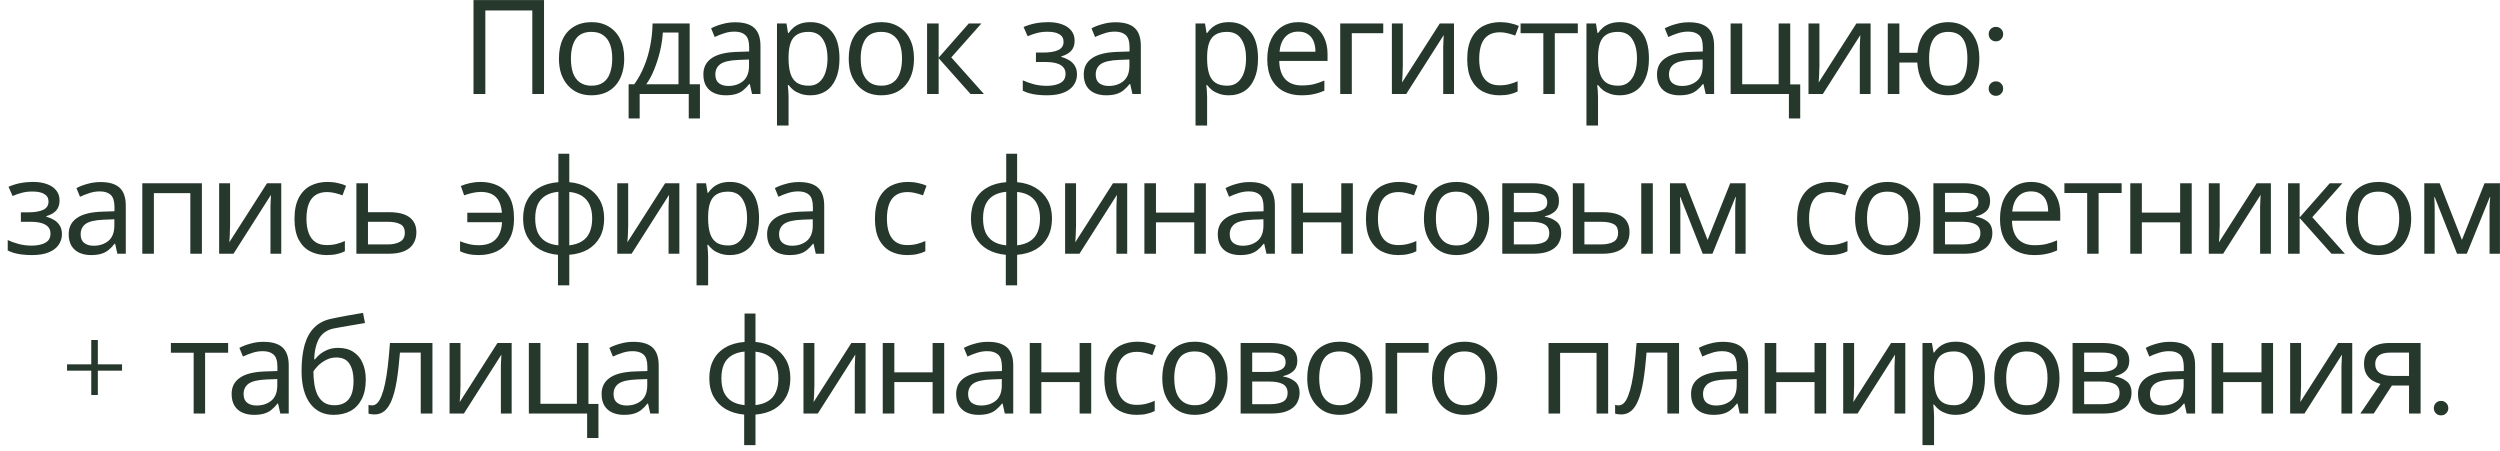 <?xml version="1.0" encoding="UTF-8"?> <svg xmlns="http://www.w3.org/2000/svg" width="266" height="48" viewBox="0 0 266 48" fill="none"> <path d="M50.38 10V0.004H57.884V10H56.638V1.11H51.64V10H50.38ZM66.416 6.234C66.416 6.859 66.332 7.415 66.164 7.9C66.006 8.376 65.772 8.782 65.464 9.118C65.166 9.454 64.797 9.711 64.358 9.888C63.929 10.056 63.448 10.14 62.916 10.14C62.422 10.14 61.964 10.056 61.544 9.888C61.124 9.711 60.76 9.454 60.452 9.118C60.144 8.782 59.902 8.376 59.724 7.9C59.556 7.415 59.472 6.859 59.472 6.234C59.472 5.403 59.612 4.703 59.892 4.134C60.172 3.555 60.574 3.117 61.096 2.818C61.619 2.51 62.24 2.356 62.958 2.356C63.64 2.356 64.237 2.51 64.75 2.818C65.273 3.117 65.679 3.555 65.968 4.134C66.267 4.703 66.416 5.403 66.416 6.234ZM60.746 6.234C60.746 6.822 60.821 7.335 60.97 7.774C61.129 8.203 61.372 8.535 61.698 8.768C62.025 9.001 62.44 9.118 62.944 9.118C63.448 9.118 63.864 9.001 64.19 8.768C64.517 8.535 64.755 8.203 64.904 7.774C65.063 7.335 65.142 6.822 65.142 6.234C65.142 5.637 65.063 5.128 64.904 4.708C64.746 4.288 64.503 3.966 64.176 3.742C63.859 3.509 63.444 3.392 62.93 3.392C62.165 3.392 61.61 3.644 61.264 4.148C60.919 4.652 60.746 5.347 60.746 6.234ZM73.381 2.496V8.964H74.473V12.604H73.283V10H68.061V12.604H66.885V8.964H67.487C67.916 8.367 68.271 7.718 68.551 7.018C68.84 6.309 69.055 5.571 69.195 4.806C69.344 4.031 69.424 3.261 69.433 2.496H73.381ZM70.525 3.462C70.487 4.097 70.389 4.755 70.231 5.436C70.072 6.108 69.867 6.752 69.615 7.368C69.372 7.984 69.088 8.516 68.761 8.964H72.191V3.462H70.525ZM78.226 2.37C79.14 2.37 79.817 2.571 80.256 2.972C80.694 3.373 80.914 4.013 80.914 4.89V10H80.018L79.78 8.936H79.724C79.509 9.207 79.285 9.435 79.052 9.622C78.828 9.799 78.566 9.93 78.268 10.014C77.978 10.098 77.624 10.14 77.204 10.14C76.756 10.14 76.35 10.061 75.986 9.902C75.631 9.743 75.351 9.501 75.146 9.174C74.94 8.838 74.838 8.418 74.838 7.914C74.838 7.167 75.132 6.593 75.72 6.192C76.308 5.781 77.213 5.557 78.436 5.52L79.71 5.478V5.03C79.71 4.405 79.574 3.971 79.304 3.728C79.033 3.485 78.65 3.364 78.156 3.364C77.764 3.364 77.39 3.425 77.036 3.546C76.681 3.658 76.35 3.789 76.042 3.938L75.664 3.014C75.99 2.837 76.378 2.687 76.826 2.566C77.274 2.435 77.74 2.37 78.226 2.37ZM78.59 6.374C77.656 6.411 77.008 6.561 76.644 6.822C76.289 7.083 76.112 7.452 76.112 7.928C76.112 8.348 76.238 8.656 76.49 8.852C76.751 9.048 77.082 9.146 77.484 9.146C78.118 9.146 78.646 8.973 79.066 8.628C79.486 8.273 79.696 7.732 79.696 7.004V6.332L78.59 6.374ZM86.241 2.356C87.165 2.356 87.907 2.678 88.467 3.322C89.037 3.966 89.321 4.937 89.321 6.234C89.321 7.083 89.191 7.802 88.929 8.39C88.677 8.969 88.318 9.407 87.851 9.706C87.394 9.995 86.853 10.14 86.227 10.14C85.845 10.14 85.504 10.089 85.205 9.986C84.907 9.883 84.65 9.753 84.435 9.594C84.23 9.426 84.053 9.244 83.903 9.048H83.819C83.838 9.207 83.857 9.407 83.875 9.65C83.894 9.893 83.903 10.103 83.903 10.28V13.36H82.671V2.496H83.679L83.847 3.518H83.903C84.053 3.303 84.23 3.107 84.435 2.93C84.65 2.753 84.902 2.613 85.191 2.51C85.49 2.407 85.84 2.356 86.241 2.356ZM86.017 3.392C85.513 3.392 85.107 3.49 84.799 3.686C84.491 3.873 84.267 4.157 84.127 4.54C83.987 4.923 83.913 5.408 83.903 5.996V6.234C83.903 6.85 83.969 7.373 84.099 7.802C84.23 8.231 84.449 8.558 84.757 8.782C85.075 9.006 85.504 9.118 86.045 9.118C86.503 9.118 86.876 8.992 87.165 8.74C87.464 8.488 87.683 8.147 87.823 7.718C87.973 7.279 88.047 6.78 88.047 6.22C88.047 5.361 87.879 4.675 87.543 4.162C87.217 3.649 86.708 3.392 86.017 3.392ZM97.249 6.234C97.249 6.859 97.165 7.415 96.996 7.9C96.838 8.376 96.605 8.782 96.296 9.118C95.998 9.454 95.629 9.711 95.191 9.888C94.761 10.056 94.281 10.14 93.749 10.14C93.254 10.14 92.796 10.056 92.376 9.888C91.957 9.711 91.593 9.454 91.284 9.118C90.977 8.782 90.734 8.376 90.556 7.9C90.388 7.415 90.305 6.859 90.305 6.234C90.305 5.403 90.445 4.703 90.725 4.134C91.004 3.555 91.406 3.117 91.928 2.818C92.451 2.51 93.072 2.356 93.79 2.356C94.472 2.356 95.069 2.51 95.582 2.818C96.105 3.117 96.511 3.555 96.8 4.134C97.099 4.703 97.249 5.403 97.249 6.234ZM91.579 6.234C91.579 6.822 91.653 7.335 91.802 7.774C91.961 8.203 92.204 8.535 92.531 8.768C92.857 9.001 93.272 9.118 93.776 9.118C94.281 9.118 94.696 9.001 95.022 8.768C95.349 8.535 95.587 8.203 95.737 7.774C95.895 7.335 95.975 6.822 95.975 6.234C95.975 5.637 95.895 5.128 95.737 4.708C95.578 4.288 95.335 3.966 95.008 3.742C94.691 3.509 94.276 3.392 93.763 3.392C92.997 3.392 92.442 3.644 92.097 4.148C91.751 4.652 91.579 5.347 91.579 6.234ZM103.079 2.496H104.423L101.217 6.108L104.689 10H103.261L99.873 6.192V10H98.641V2.496H99.873V6.136L103.079 2.496ZM111.526 2.356C112.096 2.356 112.59 2.435 113.01 2.594C113.43 2.743 113.757 2.967 113.99 3.266C114.224 3.555 114.34 3.91 114.34 4.33C114.34 4.787 114.214 5.151 113.962 5.422C113.71 5.683 113.365 5.875 112.926 5.996V6.052C113.225 6.136 113.5 6.253 113.752 6.402C114.004 6.551 114.205 6.747 114.354 6.99C114.513 7.233 114.592 7.545 114.592 7.928C114.592 8.339 114.476 8.712 114.242 9.048C114.018 9.384 113.668 9.65 113.192 9.846C112.726 10.042 112.124 10.14 111.386 10.14C111.032 10.14 110.691 10.121 110.364 10.084C110.047 10.047 109.758 9.991 109.496 9.916C109.244 9.841 109.02 9.753 108.824 9.65V8.544C109.142 8.693 109.515 8.829 109.944 8.95C110.383 9.071 110.859 9.132 111.372 9.132C111.746 9.132 112.082 9.09 112.38 9.006C112.688 8.922 112.931 8.791 113.108 8.614C113.286 8.427 113.374 8.175 113.374 7.858C113.374 7.569 113.295 7.335 113.136 7.158C112.978 6.971 112.74 6.831 112.422 6.738C112.114 6.645 111.718 6.598 111.232 6.598H110.224V5.59H111.036C111.68 5.59 112.194 5.506 112.576 5.338C112.968 5.161 113.164 4.862 113.164 4.442C113.164 4.087 113.015 3.821 112.716 3.644C112.427 3.467 112.007 3.378 111.456 3.378C111.046 3.378 110.682 3.42 110.364 3.504C110.056 3.579 109.716 3.695 109.342 3.854L108.908 2.874C109.31 2.697 109.73 2.566 110.168 2.482C110.607 2.398 111.06 2.356 111.526 2.356ZM118.698 2.37C119.612 2.37 120.289 2.571 120.728 2.972C121.166 3.373 121.386 4.013 121.386 4.89V10H120.49L120.252 8.936H120.196C119.981 9.207 119.757 9.435 119.524 9.622C119.3 9.799 119.038 9.93 118.74 10.014C118.45 10.098 118.096 10.14 117.676 10.14C117.228 10.14 116.822 10.061 116.458 9.902C116.103 9.743 115.823 9.501 115.618 9.174C115.412 8.838 115.31 8.418 115.31 7.914C115.31 7.167 115.604 6.593 116.192 6.192C116.78 5.781 117.685 5.557 118.908 5.52L120.182 5.478V5.03C120.182 4.405 120.046 3.971 119.776 3.728C119.505 3.485 119.122 3.364 118.628 3.364C118.236 3.364 117.862 3.425 117.508 3.546C117.153 3.658 116.822 3.789 116.514 3.938L116.136 3.014C116.462 2.837 116.85 2.687 117.298 2.566C117.746 2.435 118.212 2.37 118.698 2.37ZM119.062 6.374C118.128 6.411 117.48 6.561 117.116 6.822C116.761 7.083 116.584 7.452 116.584 7.928C116.584 8.348 116.71 8.656 116.962 8.852C117.223 9.048 117.554 9.146 117.956 9.146C118.59 9.146 119.118 8.973 119.538 8.628C119.958 8.273 120.168 7.732 120.168 7.004V6.332L119.062 6.374ZM130.774 2.356C131.698 2.356 132.44 2.678 133 3.322C133.57 3.966 133.854 4.937 133.854 6.234C133.854 7.083 133.724 7.802 133.462 8.39C133.21 8.969 132.851 9.407 132.384 9.706C131.927 9.995 131.386 10.14 130.76 10.14C130.378 10.14 130.037 10.089 129.738 9.986C129.44 9.883 129.183 9.753 128.968 9.594C128.763 9.426 128.586 9.244 128.436 9.048H128.352C128.371 9.207 128.39 9.407 128.408 9.65C128.427 9.893 128.436 10.103 128.436 10.28V13.36H127.204V2.496H128.212L128.38 3.518H128.436C128.586 3.303 128.763 3.107 128.968 2.93C129.183 2.753 129.435 2.613 129.724 2.51C130.023 2.407 130.373 2.356 130.774 2.356ZM130.55 3.392C130.046 3.392 129.64 3.49 129.332 3.686C129.024 3.873 128.8 4.157 128.66 4.54C128.52 4.923 128.446 5.408 128.436 5.996V6.234C128.436 6.85 128.502 7.373 128.632 7.802C128.763 8.231 128.982 8.558 129.29 8.782C129.608 9.006 130.037 9.118 130.578 9.118C131.036 9.118 131.409 8.992 131.698 8.74C131.997 8.488 132.216 8.147 132.356 7.718C132.506 7.279 132.58 6.78 132.58 6.22C132.58 5.361 132.412 4.675 132.076 4.162C131.75 3.649 131.241 3.392 130.55 3.392ZM138.156 2.356C138.8 2.356 139.35 2.496 139.808 2.776C140.274 3.056 140.629 3.453 140.872 3.966C141.124 4.47 141.25 5.063 141.25 5.744V6.486H136.112C136.13 7.335 136.345 7.984 136.756 8.432C137.176 8.871 137.759 9.09 138.506 9.09C138.982 9.09 139.402 9.048 139.766 8.964C140.139 8.871 140.522 8.74 140.914 8.572V9.65C140.531 9.818 140.153 9.939 139.78 10.014C139.406 10.098 138.963 10.14 138.45 10.14C137.74 10.14 137.11 9.995 136.56 9.706C136.018 9.417 135.594 8.987 135.286 8.418C134.987 7.839 134.838 7.135 134.838 6.304C134.838 5.483 134.973 4.778 135.244 4.19C135.524 3.602 135.911 3.149 136.406 2.832C136.91 2.515 137.493 2.356 138.156 2.356ZM138.142 3.364C137.554 3.364 137.087 3.555 136.742 3.938C136.406 4.311 136.205 4.834 136.14 5.506H139.962C139.962 5.077 139.896 4.703 139.766 4.386C139.635 4.069 139.434 3.821 139.164 3.644C138.902 3.457 138.562 3.364 138.142 3.364ZM147.178 2.496V3.532H143.832V10H142.6V2.496H147.178ZM149.259 7.074C149.259 7.158 149.254 7.279 149.245 7.438C149.245 7.587 149.24 7.751 149.231 7.928C149.221 8.096 149.212 8.259 149.203 8.418C149.193 8.567 149.184 8.689 149.175 8.782L153.193 2.496H154.705V10H153.557V5.576C153.557 5.427 153.557 5.231 153.557 4.988C153.566 4.745 153.575 4.507 153.585 4.274C153.594 4.031 153.603 3.849 153.613 3.728L149.623 10H148.097V2.496H149.259V7.074ZM159.543 10.14C158.88 10.14 158.287 10.005 157.765 9.734C157.251 9.463 156.845 9.043 156.547 8.474C156.257 7.905 156.113 7.177 156.113 6.29C156.113 5.366 156.267 4.615 156.575 4.036C156.883 3.457 157.298 3.033 157.821 2.762C158.353 2.491 158.955 2.356 159.627 2.356C160.009 2.356 160.378 2.398 160.733 2.482C161.087 2.557 161.377 2.65 161.601 2.762L161.223 3.784C160.999 3.7 160.737 3.621 160.439 3.546C160.14 3.471 159.86 3.434 159.599 3.434C159.095 3.434 158.679 3.541 158.353 3.756C158.026 3.971 157.783 4.288 157.625 4.708C157.466 5.128 157.387 5.651 157.387 6.276C157.387 6.873 157.466 7.382 157.625 7.802C157.783 8.222 158.021 8.539 158.339 8.754C158.656 8.969 159.053 9.076 159.529 9.076C159.939 9.076 160.299 9.034 160.607 8.95C160.924 8.866 161.213 8.763 161.475 8.642V9.734C161.223 9.865 160.943 9.963 160.635 10.028C160.336 10.103 159.972 10.14 159.543 10.14ZM167.879 3.532H165.429V10H164.211V3.532H161.789V2.496H167.879V3.532ZM172.368 2.356C173.292 2.356 174.034 2.678 174.594 3.322C175.163 3.966 175.448 4.937 175.448 6.234C175.448 7.083 175.317 7.802 175.056 8.39C174.804 8.969 174.444 9.407 173.978 9.706C173.52 9.995 172.979 10.14 172.354 10.14C171.971 10.14 171.63 10.089 171.332 9.986C171.033 9.883 170.776 9.753 170.562 9.594C170.356 9.426 170.179 9.244 170.03 9.048H169.946C169.964 9.207 169.983 9.407 170.002 9.65C170.02 9.893 170.03 10.103 170.03 10.28V13.36H168.798V2.496H169.806L169.974 3.518H170.03C170.179 3.303 170.356 3.107 170.562 2.93C170.776 2.753 171.028 2.613 171.318 2.51C171.616 2.407 171.966 2.356 172.368 2.356ZM172.144 3.392C171.64 3.392 171.234 3.49 170.926 3.686C170.618 3.873 170.394 4.157 170.254 4.54C170.114 4.923 170.039 5.408 170.03 5.996V6.234C170.03 6.85 170.095 7.373 170.226 7.802C170.356 8.231 170.576 8.558 170.884 8.782C171.201 9.006 171.63 9.118 172.172 9.118C172.629 9.118 173.002 8.992 173.292 8.74C173.59 8.488 173.81 8.147 173.95 7.718C174.099 7.279 174.174 6.78 174.174 6.22C174.174 5.361 174.006 4.675 173.67 4.162C173.343 3.649 172.834 3.392 172.144 3.392ZM179.693 2.37C180.607 2.37 181.284 2.571 181.723 2.972C182.161 3.373 182.381 4.013 182.381 4.89V10H181.485L181.247 8.936H181.191C180.976 9.207 180.752 9.435 180.519 9.622C180.295 9.799 180.033 9.93 179.735 10.014C179.445 10.098 179.091 10.14 178.671 10.14C178.223 10.14 177.817 10.061 177.453 9.902C177.098 9.743 176.818 9.501 176.613 9.174C176.407 8.838 176.305 8.418 176.305 7.914C176.305 7.167 176.599 6.593 177.187 6.192C177.775 5.781 178.68 5.557 179.903 5.52L181.177 5.478V5.03C181.177 4.405 181.041 3.971 180.771 3.728C180.5 3.485 180.117 3.364 179.623 3.364C179.231 3.364 178.857 3.425 178.503 3.546C178.148 3.658 177.817 3.789 177.509 3.938L177.131 3.014C177.457 2.837 177.845 2.687 178.293 2.566C178.741 2.435 179.207 2.37 179.693 2.37ZM180.057 6.374C179.123 6.411 178.475 6.561 178.111 6.822C177.756 7.083 177.579 7.452 177.579 7.928C177.579 8.348 177.705 8.656 177.957 8.852C178.218 9.048 178.549 9.146 178.951 9.146C179.585 9.146 180.113 8.973 180.533 8.628C180.953 8.273 181.163 7.732 181.163 7.004V6.332L180.057 6.374ZM191.544 12.604H190.34V10H184.138V2.496H185.37V8.964H189.248V2.496H190.48V8.978H191.544V12.604ZM193.586 7.074C193.586 7.158 193.581 7.279 193.572 7.438C193.572 7.587 193.567 7.751 193.558 7.928C193.549 8.096 193.539 8.259 193.53 8.418C193.521 8.567 193.511 8.689 193.502 8.782L197.52 2.496H199.032V10H197.884V5.576C197.884 5.427 197.884 5.231 197.884 4.988C197.893 4.745 197.903 4.507 197.912 4.274C197.921 4.031 197.931 3.849 197.94 3.728L193.95 10H192.424V2.496H193.586V7.074ZM210.604 6.234C210.604 7.065 210.469 7.774 210.198 8.362C209.928 8.941 209.545 9.384 209.05 9.692C208.556 9.991 207.968 10.14 207.286 10.14C206.652 10.14 206.096 10.009 205.62 9.748C205.144 9.477 204.766 9.085 204.486 8.572C204.206 8.049 204.043 7.41 203.996 6.654H202.092V10H200.86V2.496H202.092V5.618H204.01C204.076 4.909 204.248 4.316 204.528 3.84C204.818 3.355 205.196 2.986 205.662 2.734C206.138 2.482 206.689 2.356 207.314 2.356C207.958 2.356 208.528 2.51 209.022 2.818C209.517 3.117 209.904 3.555 210.184 4.134C210.464 4.703 210.604 5.403 210.604 6.234ZM205.256 6.234C205.256 6.859 205.326 7.387 205.466 7.816C205.616 8.245 205.84 8.572 206.138 8.796C206.437 9.011 206.824 9.118 207.3 9.118C207.776 9.118 208.164 9.011 208.462 8.796C208.761 8.572 208.98 8.245 209.12 7.816C209.26 7.387 209.33 6.859 209.33 6.234C209.33 5.609 209.26 5.086 209.12 4.666C208.98 4.246 208.761 3.929 208.462 3.714C208.164 3.499 207.776 3.392 207.3 3.392C206.824 3.392 206.437 3.499 206.138 3.714C205.84 3.929 205.616 4.246 205.466 4.666C205.326 5.086 205.256 5.609 205.256 6.234ZM211.807 4.176C211.667 4.027 211.597 3.845 211.597 3.63C211.597 3.415 211.667 3.233 211.807 3.084C211.957 2.935 212.143 2.86 212.367 2.86C212.591 2.86 212.773 2.935 212.913 3.084C213.063 3.233 213.137 3.415 213.137 3.63C213.137 3.845 213.063 4.027 212.913 4.176C212.773 4.325 212.591 4.4 212.367 4.4C212.143 4.4 211.957 4.325 211.807 4.176ZM211.807 9.972C211.667 9.823 211.597 9.641 211.597 9.426C211.597 9.211 211.667 9.029 211.807 8.88C211.957 8.731 212.143 8.656 212.367 8.656C212.591 8.656 212.773 8.731 212.913 8.88C213.063 9.029 213.137 9.211 213.137 9.426C213.137 9.641 213.063 9.823 212.913 9.972C212.773 10.121 212.591 10.196 212.367 10.196C212.143 10.196 211.957 10.121 211.807 9.972ZM3.524 19.356C4.094 19.356 4.588 19.435 5.008 19.594C5.428 19.743 5.755 19.967 5.988 20.266C6.222 20.555 6.338 20.91 6.338 21.33C6.338 21.787 6.212 22.151 5.96 22.422C5.708 22.683 5.363 22.875 4.924 22.996V23.052C5.223 23.136 5.498 23.253 5.75 23.402C6.002 23.551 6.203 23.747 6.352 23.99C6.511 24.233 6.59 24.545 6.59 24.928C6.59 25.339 6.474 25.712 6.24 26.048C6.016 26.384 5.666 26.65 5.19 26.846C4.724 27.042 4.122 27.14 3.384 27.14C3.03 27.14 2.689 27.121 2.362 27.084C2.045 27.047 1.756 26.991 1.494 26.916C1.242 26.841 1.018 26.753 0.822 26.65V25.544C1.14 25.693 1.513 25.829 1.942 25.95C2.381 26.071 2.857 26.132 3.37 26.132C3.744 26.132 4.08 26.09 4.378 26.006C4.686 25.922 4.929 25.791 5.106 25.614C5.284 25.427 5.372 25.175 5.372 24.858C5.372 24.569 5.293 24.335 5.134 24.158C4.976 23.971 4.738 23.831 4.42 23.738C4.112 23.645 3.716 23.598 3.23 23.598H2.222V22.59H3.034C3.678 22.59 4.192 22.506 4.574 22.338C4.966 22.161 5.162 21.862 5.162 21.442C5.162 21.087 5.013 20.821 4.714 20.644C4.425 20.467 4.005 20.378 3.454 20.378C3.044 20.378 2.68 20.42 2.362 20.504C2.054 20.579 1.714 20.695 1.34 20.854L0.906 19.874C1.308 19.697 1.728 19.566 2.166 19.482C2.605 19.398 3.058 19.356 3.524 19.356ZM10.696 19.37C11.61 19.37 12.287 19.571 12.726 19.972C13.164 20.373 13.384 21.013 13.384 21.89V27H12.488L12.25 25.936H12.194C11.979 26.207 11.755 26.435 11.522 26.622C11.298 26.799 11.036 26.93 10.738 27.014C10.448 27.098 10.094 27.14 9.674 27.14C9.226 27.14 8.82 27.061 8.456 26.902C8.101 26.743 7.821 26.501 7.616 26.174C7.41 25.838 7.308 25.418 7.308 24.914C7.308 24.167 7.602 23.593 8.19 23.192C8.778 22.781 9.683 22.557 10.906 22.52L12.18 22.478V22.03C12.18 21.405 12.044 20.971 11.774 20.728C11.503 20.485 11.12 20.364 10.626 20.364C10.234 20.364 9.86 20.425 9.506 20.546C9.151 20.658 8.82 20.789 8.512 20.938L8.134 20.014C8.46 19.837 8.848 19.687 9.296 19.566C9.744 19.435 10.21 19.37 10.696 19.37ZM11.06 23.374C10.126 23.411 9.478 23.561 9.114 23.822C8.759 24.083 8.582 24.452 8.582 24.928C8.582 25.348 8.708 25.656 8.96 25.852C9.221 26.048 9.552 26.146 9.954 26.146C10.588 26.146 11.116 25.973 11.536 25.628C11.956 25.273 12.166 24.732 12.166 24.004V23.332L11.06 23.374ZM21.483 19.496V27H20.251V20.546H16.373V27H15.141V19.496H21.483ZM24.48 24.074C24.48 24.158 24.475 24.279 24.465 24.438C24.465 24.587 24.461 24.751 24.451 24.928C24.442 25.096 24.433 25.259 24.424 25.418C24.414 25.567 24.405 25.689 24.395 25.782L28.413 19.496H29.925V27H28.777V22.576C28.777 22.427 28.777 22.231 28.777 21.988C28.787 21.745 28.796 21.507 28.805 21.274C28.815 21.031 28.824 20.849 28.834 20.728L24.843 27H23.317V19.496H24.48V24.074ZM34.764 27.14C34.101 27.14 33.508 27.005 32.986 26.734C32.472 26.463 32.066 26.043 31.768 25.474C31.478 24.905 31.334 24.177 31.334 23.29C31.334 22.366 31.488 21.615 31.796 21.036C32.104 20.457 32.519 20.033 33.042 19.762C33.574 19.491 34.176 19.356 34.848 19.356C35.23 19.356 35.599 19.398 35.954 19.482C36.308 19.557 36.598 19.65 36.822 19.762L36.444 20.784C36.22 20.7 35.958 20.621 35.66 20.546C35.361 20.471 35.081 20.434 34.82 20.434C34.316 20.434 33.9 20.541 33.574 20.756C33.247 20.971 33.004 21.288 32.846 21.708C32.687 22.128 32.608 22.651 32.608 23.276C32.608 23.873 32.687 24.382 32.846 24.802C33.004 25.222 33.242 25.539 33.56 25.754C33.877 25.969 34.274 26.076 34.75 26.076C35.16 26.076 35.52 26.034 35.828 25.95C36.145 25.866 36.434 25.763 36.696 25.642V26.734C36.444 26.865 36.164 26.963 35.856 27.028C35.557 27.103 35.193 27.14 34.764 27.14ZM41.378 22.576C42.032 22.576 42.573 22.655 43.002 22.814C43.431 22.973 43.754 23.211 43.968 23.528C44.192 23.836 44.304 24.228 44.304 24.704C44.304 25.171 44.197 25.577 43.982 25.922C43.777 26.267 43.455 26.533 43.016 26.72C42.578 26.907 42.013 27 41.322 27H37.92V19.496H39.152V22.576H41.378ZM43.072 24.774C43.072 24.317 42.909 24.009 42.582 23.85C42.265 23.682 41.817 23.598 41.238 23.598H39.152V26.006H41.266C41.789 26.006 42.218 25.913 42.554 25.726C42.9 25.539 43.072 25.222 43.072 24.774ZM50.938 27.14C50.508 27.14 50.135 27.103 49.818 27.028C49.51 26.963 49.221 26.865 48.95 26.734V25.67C49.23 25.782 49.533 25.88 49.86 25.964C50.187 26.048 50.555 26.09 50.966 26.09C51.451 26.09 51.871 26.006 52.226 25.838C52.581 25.661 52.861 25.39 53.066 25.026C53.271 24.662 53.388 24.2 53.416 23.64H49.72V22.632H53.402C53.337 21.867 53.117 21.307 52.744 20.952C52.38 20.597 51.843 20.42 51.134 20.42C50.863 20.42 50.565 20.457 50.238 20.532C49.92 20.607 49.636 20.691 49.384 20.784L49.034 19.79C49.304 19.669 49.627 19.566 50 19.482C50.373 19.398 50.746 19.356 51.12 19.356C51.82 19.356 52.436 19.487 52.968 19.748C53.509 20.009 53.929 20.425 54.228 20.994C54.536 21.563 54.69 22.315 54.69 23.248C54.69 24.135 54.526 24.867 54.2 25.446C53.883 26.025 53.439 26.454 52.87 26.734C52.31 27.005 51.666 27.14 50.938 27.14ZM60.572 19.384C61.318 19.449 61.967 19.645 62.518 19.972C63.078 20.299 63.512 20.737 63.82 21.288C64.128 21.839 64.282 22.492 64.282 23.248C64.282 24.004 64.132 24.662 63.834 25.222C63.535 25.773 63.11 26.211 62.56 26.538C62.009 26.855 61.346 27.047 60.572 27.112V30.36H59.368V27.112C58.63 27.047 57.982 26.855 57.422 26.538C56.862 26.211 56.428 25.773 56.12 25.222C55.812 24.662 55.658 24.004 55.658 23.248C55.658 22.483 55.807 21.825 56.106 21.274C56.404 20.714 56.834 20.275 57.394 19.958C57.954 19.631 58.626 19.44 59.41 19.384V16.36H60.572V19.384ZM59.41 20.406C58.84 20.462 58.374 20.607 58.01 20.84C57.646 21.073 57.375 21.391 57.198 21.792C57.03 22.193 56.946 22.679 56.946 23.248C56.946 23.808 57.03 24.293 57.198 24.704C57.375 25.105 57.646 25.427 58.01 25.67C58.374 25.903 58.84 26.048 59.41 26.104V20.406ZM60.572 26.104C61.132 26.039 61.589 25.889 61.944 25.656C62.308 25.423 62.574 25.105 62.742 24.704C62.919 24.293 63.008 23.808 63.008 23.248C63.008 22.688 62.919 22.207 62.742 21.806C62.564 21.405 62.294 21.087 61.93 20.854C61.575 20.621 61.122 20.476 60.572 20.42V26.104ZM66.838 24.074C66.838 24.158 66.834 24.279 66.824 24.438C66.824 24.587 66.82 24.751 66.81 24.928C66.801 25.096 66.792 25.259 66.782 25.418C66.773 25.567 66.764 25.689 66.754 25.782L70.772 19.496H72.284V27H71.136V22.576C71.136 22.427 71.136 22.231 71.136 21.988C71.146 21.745 71.155 21.507 71.164 21.274C71.174 21.031 71.183 20.849 71.192 20.728L67.202 27H65.676V19.496H66.838V24.074ZM77.682 19.356C78.606 19.356 79.348 19.678 79.908 20.322C80.478 20.966 80.762 21.937 80.762 23.234C80.762 24.083 80.632 24.802 80.37 25.39C80.118 25.969 79.759 26.407 79.292 26.706C78.835 26.995 78.294 27.14 77.668 27.14C77.286 27.14 76.945 27.089 76.646 26.986C76.348 26.883 76.091 26.753 75.876 26.594C75.671 26.426 75.494 26.244 75.344 26.048H75.26C75.279 26.207 75.298 26.407 75.316 26.65C75.335 26.893 75.344 27.103 75.344 27.28V30.36H74.112V19.496H75.12L75.288 20.518H75.344C75.494 20.303 75.671 20.107 75.876 19.93C76.091 19.753 76.343 19.613 76.632 19.51C76.931 19.407 77.281 19.356 77.682 19.356ZM77.458 20.392C76.954 20.392 76.548 20.49 76.24 20.686C75.932 20.873 75.708 21.157 75.568 21.54C75.428 21.923 75.354 22.408 75.344 22.996V23.234C75.344 23.85 75.41 24.373 75.54 24.802C75.671 25.231 75.89 25.558 76.198 25.782C76.516 26.006 76.945 26.118 77.486 26.118C77.944 26.118 78.317 25.992 78.606 25.74C78.905 25.488 79.124 25.147 79.264 24.718C79.414 24.279 79.488 23.78 79.488 23.22C79.488 22.361 79.32 21.675 78.984 21.162C78.658 20.649 78.149 20.392 77.458 20.392ZM85.008 19.37C85.922 19.37 86.599 19.571 87.038 19.972C87.476 20.373 87.696 21.013 87.696 21.89V27H86.8L86.562 25.936H86.506C86.291 26.207 86.067 26.435 85.834 26.622C85.61 26.799 85.348 26.93 85.05 27.014C84.76 27.098 84.406 27.14 83.986 27.14C83.538 27.14 83.132 27.061 82.768 26.902C82.413 26.743 82.133 26.501 81.928 26.174C81.722 25.838 81.62 25.418 81.62 24.914C81.62 24.167 81.914 23.593 82.502 23.192C83.09 22.781 83.995 22.557 85.218 22.52L86.492 22.478V22.03C86.492 21.405 86.356 20.971 86.086 20.728C85.815 20.485 85.432 20.364 84.938 20.364C84.546 20.364 84.172 20.425 83.818 20.546C83.463 20.658 83.132 20.789 82.824 20.938L82.446 20.014C82.772 19.837 83.16 19.687 83.608 19.566C84.056 19.435 84.522 19.37 85.008 19.37ZM85.372 23.374C84.438 23.411 83.79 23.561 83.426 23.822C83.071 24.083 82.894 24.452 82.894 24.928C82.894 25.348 83.02 25.656 83.272 25.852C83.533 26.048 83.864 26.146 84.266 26.146C84.9 26.146 85.428 25.973 85.848 25.628C86.268 25.273 86.478 24.732 86.478 24.004V23.332L85.372 23.374ZM96.524 27.14C95.862 27.14 95.269 27.005 94.746 26.734C94.233 26.463 93.827 26.043 93.528 25.474C93.239 24.905 93.094 24.177 93.094 23.29C93.094 22.366 93.248 21.615 93.556 21.036C93.864 20.457 94.28 20.033 94.802 19.762C95.334 19.491 95.936 19.356 96.608 19.356C96.991 19.356 97.36 19.398 97.714 19.482C98.069 19.557 98.358 19.65 98.582 19.762L98.204 20.784C97.98 20.7 97.719 20.621 97.42 20.546C97.122 20.471 96.842 20.434 96.58 20.434C96.076 20.434 95.661 20.541 95.334 20.756C95.008 20.971 94.765 21.288 94.606 21.708C94.448 22.128 94.368 22.651 94.368 23.276C94.368 23.873 94.448 24.382 94.606 24.802C94.765 25.222 95.003 25.539 95.32 25.754C95.638 25.969 96.034 26.076 96.51 26.076C96.921 26.076 97.28 26.034 97.588 25.95C97.906 25.866 98.195 25.763 98.456 25.642V26.734C98.204 26.865 97.924 26.963 97.616 27.028C97.318 27.103 96.954 27.14 96.524 27.14ZM108.222 19.384C108.969 19.449 109.617 19.645 110.168 19.972C110.728 20.299 111.162 20.737 111.47 21.288C111.778 21.839 111.932 22.492 111.932 23.248C111.932 24.004 111.783 24.662 111.484 25.222C111.185 25.773 110.761 26.211 110.21 26.538C109.659 26.855 108.997 27.047 108.222 27.112V30.36H107.018V27.112C106.281 27.047 105.632 26.855 105.072 26.538C104.512 26.211 104.078 25.773 103.77 25.222C103.462 24.662 103.308 24.004 103.308 23.248C103.308 22.483 103.457 21.825 103.756 21.274C104.055 20.714 104.484 20.275 105.044 19.958C105.604 19.631 106.276 19.44 107.06 19.384V16.36H108.222V19.384ZM107.06 20.406C106.491 20.462 106.024 20.607 105.66 20.84C105.296 21.073 105.025 21.391 104.848 21.792C104.68 22.193 104.596 22.679 104.596 23.248C104.596 23.808 104.68 24.293 104.848 24.704C105.025 25.105 105.296 25.427 105.66 25.67C106.024 25.903 106.491 26.048 107.06 26.104V20.406ZM108.222 26.104C108.782 26.039 109.239 25.889 109.594 25.656C109.958 25.423 110.224 25.105 110.392 24.704C110.569 24.293 110.658 23.808 110.658 23.248C110.658 22.688 110.569 22.207 110.392 21.806C110.215 21.405 109.944 21.087 109.58 20.854C109.225 20.621 108.773 20.476 108.222 20.42V26.104ZM114.489 24.074C114.489 24.158 114.484 24.279 114.475 24.438C114.475 24.587 114.47 24.751 114.461 24.928C114.451 25.096 114.442 25.259 114.433 25.418C114.423 25.567 114.414 25.689 114.405 25.782L118.423 19.496H119.935V27H118.787V22.576C118.787 22.427 118.787 22.231 118.787 21.988C118.796 21.745 118.805 21.507 118.815 21.274C118.824 21.031 118.833 20.849 118.843 20.728L114.853 27H113.327V19.496H114.489V24.074ZM122.995 19.496V22.618H127.069V19.496H128.301V27H127.069V23.654H122.995V27H121.763V19.496H122.995ZM132.959 19.37C133.873 19.37 134.55 19.571 134.989 19.972C135.427 20.373 135.647 21.013 135.647 21.89V27H134.751L134.513 25.936H134.457C134.242 26.207 134.018 26.435 133.785 26.622C133.561 26.799 133.299 26.93 133.001 27.014C132.711 27.098 132.357 27.14 131.937 27.14C131.489 27.14 131.083 27.061 130.719 26.902C130.364 26.743 130.084 26.501 129.879 26.174C129.673 25.838 129.571 25.418 129.571 24.914C129.571 24.167 129.865 23.593 130.453 23.192C131.041 22.781 131.946 22.557 133.169 22.52L134.443 22.478V22.03C134.443 21.405 134.307 20.971 134.037 20.728C133.766 20.485 133.383 20.364 132.889 20.364C132.497 20.364 132.123 20.425 131.769 20.546C131.414 20.658 131.083 20.789 130.775 20.938L130.397 20.014C130.723 19.837 131.111 19.687 131.559 19.566C132.007 19.435 132.473 19.37 132.959 19.37ZM133.323 23.374C132.389 23.411 131.741 23.561 131.377 23.822C131.022 24.083 130.845 24.452 130.845 24.928C130.845 25.348 130.971 25.656 131.223 25.852C131.484 26.048 131.815 26.146 132.217 26.146C132.851 26.146 133.379 25.973 133.799 25.628C134.219 25.273 134.429 24.732 134.429 24.004V23.332L133.323 23.374ZM138.636 19.496V22.618H142.71V19.496H143.942V27H142.71V23.654H138.636V27H137.404V19.496H138.636ZM148.768 27.14C148.106 27.14 147.513 27.005 146.99 26.734C146.477 26.463 146.071 26.043 145.772 25.474C145.483 24.905 145.338 24.177 145.338 23.29C145.338 22.366 145.492 21.615 145.8 21.036C146.108 20.457 146.524 20.033 147.046 19.762C147.578 19.491 148.18 19.356 148.852 19.356C149.235 19.356 149.604 19.398 149.958 19.482C150.313 19.557 150.602 19.65 150.826 19.762L150.448 20.784C150.224 20.7 149.963 20.621 149.664 20.546C149.366 20.471 149.086 20.434 148.824 20.434C148.32 20.434 147.905 20.541 147.578 20.756C147.252 20.971 147.009 21.288 146.85 21.708C146.692 22.128 146.612 22.651 146.612 23.276C146.612 23.873 146.692 24.382 146.85 24.802C147.009 25.222 147.247 25.539 147.564 25.754C147.882 25.969 148.278 26.076 148.754 26.076C149.165 26.076 149.524 26.034 149.832 25.95C150.15 25.866 150.439 25.763 150.7 25.642V26.734C150.448 26.865 150.168 26.963 149.86 27.028C149.562 27.103 149.198 27.14 148.768 27.14ZM158.449 23.234C158.449 23.859 158.365 24.415 158.197 24.9C158.038 25.376 157.805 25.782 157.497 26.118C157.198 26.454 156.83 26.711 156.391 26.888C155.962 27.056 155.481 27.14 154.949 27.14C154.454 27.14 153.997 27.056 153.577 26.888C153.157 26.711 152.793 26.454 152.485 26.118C152.177 25.782 151.934 25.376 151.757 24.9C151.589 24.415 151.505 23.859 151.505 23.234C151.505 22.403 151.645 21.703 151.925 21.134C152.205 20.555 152.606 20.117 153.129 19.818C153.652 19.51 154.272 19.356 154.991 19.356C155.672 19.356 156.27 19.51 156.783 19.818C157.306 20.117 157.712 20.555 158.001 21.134C158.3 21.703 158.449 22.403 158.449 23.234ZM152.779 23.234C152.779 23.822 152.854 24.335 153.003 24.774C153.162 25.203 153.404 25.535 153.731 25.768C154.058 26.001 154.473 26.118 154.977 26.118C155.481 26.118 155.896 26.001 156.223 25.768C156.55 25.535 156.788 25.203 156.937 24.774C157.096 24.335 157.175 23.822 157.175 23.234C157.175 22.637 157.096 22.128 156.937 21.708C156.778 21.288 156.536 20.966 156.209 20.742C155.892 20.509 155.476 20.392 154.963 20.392C154.198 20.392 153.642 20.644 153.297 21.148C152.952 21.652 152.779 22.347 152.779 23.234ZM165.876 21.386C165.876 21.853 165.736 22.217 165.456 22.478C165.176 22.739 164.816 22.917 164.378 23.01V23.066C164.844 23.131 165.25 23.299 165.596 23.57C165.941 23.831 166.114 24.242 166.114 24.802C166.114 25.119 166.053 25.413 165.932 25.684C165.82 25.955 165.642 26.188 165.4 26.384C165.157 26.58 164.844 26.734 164.462 26.846C164.079 26.949 163.617 27 163.076 27H159.842V19.496H163.062C163.594 19.496 164.07 19.557 164.49 19.678C164.919 19.79 165.255 19.986 165.498 20.266C165.75 20.537 165.876 20.91 165.876 21.386ZM164.84 24.802C164.84 24.373 164.676 24.065 164.35 23.878C164.023 23.691 163.542 23.598 162.908 23.598H161.074V26.006H162.936C163.552 26.006 164.023 25.917 164.35 25.74C164.676 25.553 164.84 25.241 164.84 24.802ZM164.63 21.54C164.63 21.185 164.499 20.929 164.238 20.77C163.986 20.602 163.57 20.518 162.992 20.518H161.074V22.576H162.768C163.374 22.576 163.836 22.492 164.154 22.324C164.471 22.156 164.63 21.895 164.63 21.54ZM167.348 27V19.496H168.58V22.576H170.526C171.179 22.576 171.716 22.655 172.136 22.814C172.556 22.973 172.869 23.211 173.074 23.528C173.279 23.836 173.382 24.228 173.382 24.704C173.382 25.171 173.279 25.577 173.074 25.922C172.878 26.267 172.565 26.533 172.136 26.72C171.716 26.907 171.161 27 170.47 27H167.348ZM170.358 26.006C170.89 26.006 171.324 25.917 171.66 25.74C171.996 25.553 172.164 25.231 172.164 24.774C172.164 24.317 172.01 24.009 171.702 23.85C171.394 23.682 170.951 23.598 170.372 23.598H168.58V26.006H170.358ZM174.628 27V19.496H175.86V27H174.628ZM185.734 19.496V27H184.628V22.212C184.628 22.016 184.633 21.811 184.642 21.596C184.661 21.381 184.68 21.171 184.698 20.966H184.656L182.206 27H181.17L178.79 20.966H178.748C178.767 21.171 178.776 21.381 178.776 21.596C178.786 21.811 178.79 22.03 178.79 22.254V27H177.684V19.496H179.322L181.688 25.53L184.096 19.496H185.734ZM194.641 27.14C193.978 27.14 193.386 27.005 192.863 26.734C192.35 26.463 191.944 26.043 191.645 25.474C191.356 24.905 191.211 24.177 191.211 23.29C191.211 22.366 191.365 21.615 191.673 21.036C191.981 20.457 192.396 20.033 192.919 19.762C193.451 19.491 194.053 19.356 194.725 19.356C195.108 19.356 195.476 19.398 195.831 19.482C196.186 19.557 196.475 19.65 196.699 19.762L196.321 20.784C196.097 20.7 195.836 20.621 195.537 20.546C195.238 20.471 194.958 20.434 194.697 20.434C194.193 20.434 193.778 20.541 193.451 20.756C193.124 20.971 192.882 21.288 192.723 21.708C192.564 22.128 192.485 22.651 192.485 23.276C192.485 23.873 192.564 24.382 192.723 24.802C192.882 25.222 193.12 25.539 193.437 25.754C193.754 25.969 194.151 26.076 194.627 26.076C195.038 26.076 195.397 26.034 195.705 25.95C196.022 25.866 196.312 25.763 196.573 25.642V26.734C196.321 26.865 196.041 26.963 195.733 27.028C195.434 27.103 195.07 27.14 194.641 27.14ZM204.321 23.234C204.321 23.859 204.237 24.415 204.069 24.9C203.911 25.376 203.677 25.782 203.369 26.118C203.071 26.454 202.702 26.711 202.263 26.888C201.834 27.056 201.353 27.14 200.821 27.14C200.327 27.14 199.869 27.056 199.449 26.888C199.029 26.711 198.665 26.454 198.357 26.118C198.049 25.782 197.807 25.376 197.629 24.9C197.461 24.415 197.377 23.859 197.377 23.234C197.377 22.403 197.517 21.703 197.797 21.134C198.077 20.555 198.479 20.117 199.001 19.818C199.524 19.51 200.145 19.356 200.863 19.356C201.545 19.356 202.142 19.51 202.655 19.818C203.178 20.117 203.584 20.555 203.873 21.134C204.172 21.703 204.321 22.403 204.321 23.234ZM198.651 23.234C198.651 23.822 198.726 24.335 198.875 24.774C199.034 25.203 199.277 25.535 199.603 25.768C199.93 26.001 200.345 26.118 200.849 26.118C201.353 26.118 201.769 26.001 202.095 25.768C202.422 25.535 202.66 25.203 202.809 24.774C202.968 24.335 203.047 23.822 203.047 23.234C203.047 22.637 202.968 22.128 202.809 21.708C202.651 21.288 202.408 20.966 202.081 20.742C201.764 20.509 201.349 20.392 200.835 20.392C200.07 20.392 199.515 20.644 199.169 21.148C198.824 21.652 198.651 22.347 198.651 23.234ZM211.748 21.386C211.748 21.853 211.608 22.217 211.328 22.478C211.048 22.739 210.689 22.917 210.25 23.01V23.066C210.717 23.131 211.123 23.299 211.468 23.57C211.813 23.831 211.986 24.242 211.986 24.802C211.986 25.119 211.925 25.413 211.804 25.684C211.692 25.955 211.515 26.188 211.272 26.384C211.029 26.58 210.717 26.734 210.334 26.846C209.951 26.949 209.489 27 208.948 27H205.714V19.496H208.934C209.466 19.496 209.942 19.557 210.362 19.678C210.791 19.79 211.127 19.986 211.37 20.266C211.622 20.537 211.748 20.91 211.748 21.386ZM210.712 24.802C210.712 24.373 210.549 24.065 210.222 23.878C209.895 23.691 209.415 23.598 208.78 23.598H206.946V26.006H208.808C209.424 26.006 209.895 25.917 210.222 25.74C210.549 25.553 210.712 25.241 210.712 24.802ZM210.502 21.54C210.502 21.185 210.371 20.929 210.11 20.77C209.858 20.602 209.443 20.518 208.864 20.518H206.946V22.576H208.64C209.247 22.576 209.709 22.492 210.026 22.324C210.343 22.156 210.502 21.895 210.502 21.54ZM216.118 19.356C216.762 19.356 217.313 19.496 217.77 19.776C218.237 20.056 218.592 20.453 218.834 20.966C219.086 21.47 219.212 22.063 219.212 22.744V23.486H214.074C214.093 24.335 214.308 24.984 214.718 25.432C215.138 25.871 215.722 26.09 216.468 26.09C216.944 26.09 217.364 26.048 217.728 25.964C218.102 25.871 218.484 25.74 218.876 25.572V26.65C218.494 26.818 218.116 26.939 217.742 27.014C217.369 27.098 216.926 27.14 216.412 27.14C215.703 27.14 215.073 26.995 214.522 26.706C213.981 26.417 213.556 25.987 213.248 25.418C212.95 24.839 212.8 24.135 212.8 23.304C212.8 22.483 212.936 21.778 213.206 21.19C213.486 20.602 213.874 20.149 214.368 19.832C214.872 19.515 215.456 19.356 216.118 19.356ZM216.104 20.364C215.516 20.364 215.05 20.555 214.704 20.938C214.368 21.311 214.168 21.834 214.102 22.506H217.924C217.924 22.077 217.859 21.703 217.728 21.386C217.598 21.069 217.397 20.821 217.126 20.644C216.865 20.457 216.524 20.364 216.104 20.364ZM225.743 20.532H223.293V27H222.075V20.532H219.653V19.496H225.743V20.532ZM227.893 19.496V22.618H231.967V19.496H233.199V27H231.967V23.654H227.893V27H226.661V19.496H227.893ZM236.177 24.074C236.177 24.158 236.172 24.279 236.163 24.438C236.163 24.587 236.158 24.751 236.149 24.928C236.14 25.096 236.13 25.259 236.121 25.418C236.112 25.567 236.102 25.689 236.093 25.782L240.111 19.496H241.623V27H240.475V22.576C240.475 22.427 240.475 22.231 240.475 21.988C240.484 21.745 240.494 21.507 240.503 21.274C240.512 21.031 240.522 20.849 240.531 20.728L236.541 27H235.015V19.496H236.177V24.074ZM247.889 19.496H249.233L246.027 23.108L249.499 27H248.071L244.683 23.192V27H243.451V19.496H244.683V23.136L247.889 19.496ZM256.552 23.234C256.552 23.859 256.468 24.415 256.3 24.9C256.141 25.376 255.908 25.782 255.6 26.118C255.301 26.454 254.933 26.711 254.494 26.888C254.065 27.056 253.584 27.14 253.052 27.14C252.557 27.14 252.1 27.056 251.68 26.888C251.26 26.711 250.896 26.454 250.588 26.118C250.28 25.782 250.037 25.376 249.86 24.9C249.692 24.415 249.608 23.859 249.608 23.234C249.608 22.403 249.748 21.703 250.028 21.134C250.308 20.555 250.709 20.117 251.232 19.818C251.755 19.51 252.375 19.356 253.094 19.356C253.775 19.356 254.373 19.51 254.886 19.818C255.409 20.117 255.815 20.555 256.104 21.134C256.403 21.703 256.552 22.403 256.552 23.234ZM250.882 23.234C250.882 23.822 250.957 24.335 251.106 24.774C251.265 25.203 251.507 25.535 251.834 25.768C252.161 26.001 252.576 26.118 253.08 26.118C253.584 26.118 253.999 26.001 254.326 25.768C254.653 25.535 254.891 25.203 255.04 24.774C255.199 24.335 255.278 23.822 255.278 23.234C255.278 22.637 255.199 22.128 255.04 21.708C254.881 21.288 254.639 20.966 254.312 20.742C253.995 20.509 253.579 20.392 253.066 20.392C252.301 20.392 251.745 20.644 251.4 21.148C251.055 21.652 250.882 22.347 250.882 23.234ZM265.994 19.496V27H264.888V22.212C264.888 22.016 264.893 21.811 264.902 21.596C264.921 21.381 264.94 21.171 264.958 20.966H264.916L262.466 27H261.43L259.05 20.966H259.008C259.027 21.171 259.036 21.381 259.036 21.596C259.046 21.811 259.05 22.03 259.05 22.254V27H257.944V19.496H259.582L261.948 25.53L264.356 19.496H265.994ZM7.134 38.764H9.71V36.174H10.41V38.764H12.986V39.436H10.41V42.026H9.71V39.436H7.134V38.764ZM24.273 37.532H21.823V44H20.605V37.532H18.183V36.496H24.273V37.532ZM28.033 36.37C28.948 36.37 29.625 36.571 30.063 36.972C30.502 37.373 30.721 38.013 30.721 38.89V44H29.825L29.587 42.936H29.531C29.317 43.207 29.093 43.435 28.859 43.622C28.635 43.799 28.374 43.93 28.075 44.014C27.786 44.098 27.431 44.14 27.011 44.14C26.563 44.14 26.157 44.061 25.793 43.902C25.439 43.743 25.159 43.501 24.953 43.174C24.748 42.838 24.645 42.418 24.645 41.914C24.645 41.167 24.939 40.593 25.527 40.192C26.115 39.781 27.02 39.557 28.243 39.52L29.517 39.478V39.03C29.517 38.405 29.382 37.971 29.111 37.728C28.84 37.485 28.458 37.364 27.963 37.364C27.571 37.364 27.198 37.425 26.843 37.546C26.488 37.658 26.157 37.789 25.849 37.938L25.471 37.014C25.798 36.837 26.185 36.687 26.633 36.566C27.081 36.435 27.548 36.37 28.033 36.37ZM28.397 40.374C27.464 40.411 26.815 40.561 26.451 40.822C26.096 41.083 25.919 41.452 25.919 41.928C25.919 42.348 26.045 42.656 26.297 42.852C26.558 43.048 26.89 43.146 27.291 43.146C27.926 43.146 28.453 42.973 28.873 42.628C29.293 42.273 29.503 41.732 29.503 41.004V40.332L28.397 40.374ZM32.087 39.492C32.087 38.4 32.194 37.471 32.409 36.706C32.633 35.931 32.974 35.315 33.431 34.858C33.898 34.391 34.495 34.079 35.223 33.92C35.83 33.789 36.422 33.673 37.001 33.57C37.58 33.467 38.121 33.374 38.625 33.29L38.835 34.368C38.592 34.405 38.322 34.452 38.023 34.508C37.724 34.555 37.421 34.606 37.113 34.662C36.805 34.709 36.506 34.76 36.217 34.816C35.937 34.863 35.69 34.909 35.475 34.956C35.167 35.021 34.892 35.133 34.649 35.292C34.406 35.441 34.196 35.647 34.019 35.908C33.851 36.169 33.715 36.491 33.613 36.874C33.51 37.257 33.45 37.709 33.431 38.232H33.515C33.645 38.055 33.823 37.873 34.047 37.686C34.28 37.499 34.556 37.341 34.873 37.21C35.2 37.079 35.568 37.014 35.979 37.014C36.632 37.014 37.173 37.159 37.603 37.448C38.041 37.728 38.368 38.12 38.583 38.624C38.807 39.128 38.919 39.716 38.919 40.388C38.919 41.219 38.774 41.914 38.485 42.474C38.196 43.034 37.794 43.454 37.281 43.734C36.767 44.005 36.17 44.14 35.489 44.14C34.975 44.14 34.509 44.042 34.089 43.846C33.669 43.641 33.309 43.342 33.011 42.95C32.712 42.558 32.483 42.073 32.325 41.494C32.166 40.915 32.087 40.248 32.087 39.492ZM35.587 43.118C35.998 43.118 36.352 43.034 36.651 42.866C36.959 42.698 37.197 42.423 37.365 42.04C37.533 41.657 37.617 41.149 37.617 40.514C37.617 39.749 37.472 39.147 37.183 38.708C36.903 38.26 36.436 38.036 35.783 38.036C35.372 38.036 34.999 38.129 34.663 38.316C34.327 38.493 34.047 38.699 33.823 38.932C33.599 39.165 33.44 39.361 33.347 39.52C33.347 39.977 33.38 40.421 33.445 40.85C33.51 41.279 33.622 41.667 33.781 42.012C33.949 42.348 34.178 42.619 34.467 42.824C34.766 43.02 35.139 43.118 35.587 43.118ZM46.012 44H44.766V37.518H42.554C42.46 38.703 42.344 39.716 42.204 40.556C42.064 41.387 41.886 42.063 41.672 42.586C41.457 43.109 41.2 43.491 40.902 43.734C40.603 43.977 40.253 44.098 39.852 44.098C39.73 44.098 39.609 44.089 39.488 44.07C39.376 44.061 39.282 44.037 39.208 44V43.076C39.264 43.095 39.324 43.109 39.39 43.118C39.455 43.127 39.52 43.132 39.586 43.132C39.791 43.132 39.978 43.048 40.146 42.88C40.314 42.712 40.463 42.455 40.594 42.11C40.734 41.765 40.86 41.331 40.972 40.808C41.084 40.276 41.182 39.651 41.266 38.932C41.35 38.213 41.424 37.401 41.49 36.496H46.012V44ZM48.995 41.074C48.995 41.158 48.991 41.279 48.981 41.438C48.981 41.587 48.977 41.751 48.967 41.928C48.958 42.096 48.949 42.259 48.939 42.418C48.93 42.567 48.921 42.689 48.911 42.782L52.929 36.496H54.441V44H53.293V39.576C53.293 39.427 53.293 39.231 53.293 38.988C53.303 38.745 53.312 38.507 53.321 38.274C53.331 38.031 53.34 37.849 53.349 37.728L49.359 44H47.833V36.496H48.995V41.074ZM63.675 46.604H62.471V44H56.27V36.496H57.502V42.964H61.38V36.496H62.611V42.978H63.675V46.604ZM67.397 36.37C68.312 36.37 68.989 36.571 69.427 36.972C69.866 37.373 70.085 38.013 70.085 38.89V44H69.189L68.951 42.936H68.895C68.68 43.207 68.457 43.435 68.223 43.622C67.999 43.799 67.738 43.93 67.439 44.014C67.15 44.098 66.795 44.14 66.375 44.14C65.927 44.14 65.521 44.061 65.157 43.902C64.802 43.743 64.522 43.501 64.317 43.174C64.112 42.838 64.009 42.418 64.009 41.914C64.009 41.167 64.303 40.593 64.891 40.192C65.479 39.781 66.385 39.557 67.607 39.52L68.881 39.478V39.03C68.881 38.405 68.746 37.971 68.475 37.728C68.204 37.485 67.822 37.364 67.327 37.364C66.935 37.364 66.562 37.425 66.207 37.546C65.853 37.658 65.521 37.789 65.213 37.938L64.835 37.014C65.162 36.837 65.549 36.687 65.997 36.566C66.445 36.435 66.912 36.37 67.397 36.37ZM67.761 40.374C66.828 40.411 66.179 40.561 65.815 40.822C65.46 41.083 65.283 41.452 65.283 41.928C65.283 42.348 65.409 42.656 65.661 42.852C65.922 43.048 66.254 43.146 66.655 43.146C67.29 43.146 67.817 42.973 68.237 42.628C68.657 42.273 68.867 41.732 68.867 41.004V40.332L67.761 40.374ZM80.384 36.384C81.131 36.449 81.779 36.645 82.33 36.972C82.89 37.299 83.324 37.737 83.632 38.288C83.94 38.839 84.094 39.492 84.094 40.248C84.094 41.004 83.945 41.662 83.646 42.222C83.347 42.773 82.923 43.211 82.372 43.538C81.821 43.855 81.159 44.047 80.384 44.112V47.36H79.18V44.112C78.443 44.047 77.794 43.855 77.234 43.538C76.674 43.211 76.24 42.773 75.932 42.222C75.624 41.662 75.47 41.004 75.47 40.248C75.47 39.483 75.619 38.825 75.918 38.274C76.217 37.714 76.646 37.275 77.206 36.958C77.766 36.631 78.438 36.44 79.222 36.384V33.36H80.384V36.384ZM79.222 37.406C78.653 37.462 78.186 37.607 77.822 37.84C77.458 38.073 77.187 38.391 77.01 38.792C76.842 39.193 76.758 39.679 76.758 40.248C76.758 40.808 76.842 41.293 77.01 41.704C77.187 42.105 77.458 42.427 77.822 42.67C78.186 42.903 78.653 43.048 79.222 43.104V37.406ZM80.384 43.104C80.944 43.039 81.401 42.889 81.756 42.656C82.12 42.423 82.386 42.105 82.554 41.704C82.731 41.293 82.82 40.808 82.82 40.248C82.82 39.688 82.731 39.207 82.554 38.806C82.377 38.405 82.106 38.087 81.742 37.854C81.387 37.621 80.935 37.476 80.384 37.42V43.104ZM86.65 41.074C86.65 41.158 86.646 41.279 86.636 41.438C86.636 41.587 86.632 41.751 86.623 41.928C86.613 42.096 86.604 42.259 86.594 42.418C86.585 42.567 86.576 42.689 86.567 42.782L90.585 36.496H92.097V44H90.948V39.576C90.948 39.427 90.948 39.231 90.948 38.988C90.958 38.745 90.967 38.507 90.977 38.274C90.986 38.031 90.995 37.849 91.004 37.728L87.014 44H85.489V36.496H86.65V41.074ZM95.157 36.496V39.618H99.231V36.496H100.463V44H99.231V40.654H95.157V44H93.925V36.496H95.157ZM105.121 36.37C106.035 36.37 106.712 36.571 107.151 36.972C107.589 37.373 107.809 38.013 107.809 38.89V44H106.913L106.675 42.936H106.619C106.404 43.207 106.18 43.435 105.947 43.622C105.723 43.799 105.461 43.93 105.163 44.014C104.873 44.098 104.519 44.14 104.099 44.14C103.651 44.14 103.245 44.061 102.881 43.902C102.526 43.743 102.246 43.501 102.041 43.174C101.835 42.838 101.733 42.418 101.733 41.914C101.733 41.167 102.027 40.593 102.615 40.192C103.203 39.781 104.108 39.557 105.331 39.52L106.605 39.478V39.03C106.605 38.405 106.469 37.971 106.199 37.728C105.928 37.485 105.545 37.364 105.051 37.364C104.659 37.364 104.285 37.425 103.931 37.546C103.576 37.658 103.245 37.789 102.937 37.938L102.559 37.014C102.885 36.837 103.273 36.687 103.721 36.566C104.169 36.435 104.635 36.37 105.121 36.37ZM105.485 40.374C104.551 40.411 103.903 40.561 103.539 40.822C103.184 41.083 103.007 41.452 103.007 41.928C103.007 42.348 103.133 42.656 103.385 42.852C103.646 43.048 103.977 43.146 104.379 43.146C105.013 43.146 105.541 42.973 105.961 42.628C106.381 42.273 106.591 41.732 106.591 41.004V40.332L105.485 40.374ZM110.798 36.496V39.618H114.872V36.496H116.104V44H114.872V40.654H110.798V44H109.566V36.496H110.798ZM120.93 44.14C120.268 44.14 119.675 44.005 119.152 43.734C118.639 43.463 118.233 43.043 117.934 42.474C117.645 41.905 117.5 41.177 117.5 40.29C117.5 39.366 117.654 38.615 117.962 38.036C118.27 37.457 118.686 37.033 119.208 36.762C119.74 36.491 120.342 36.356 121.014 36.356C121.397 36.356 121.766 36.398 122.12 36.482C122.475 36.557 122.764 36.65 122.988 36.762L122.61 37.784C122.386 37.7 122.125 37.621 121.826 37.546C121.528 37.471 121.248 37.434 120.986 37.434C120.482 37.434 120.067 37.541 119.74 37.756C119.414 37.971 119.171 38.288 119.012 38.708C118.854 39.128 118.774 39.651 118.774 40.276C118.774 40.873 118.854 41.382 119.012 41.802C119.171 42.222 119.409 42.539 119.726 42.754C120.044 42.969 120.44 43.076 120.916 43.076C121.327 43.076 121.686 43.034 121.994 42.95C122.312 42.866 122.601 42.763 122.862 42.642V43.734C122.61 43.865 122.33 43.963 122.022 44.028C121.724 44.103 121.36 44.14 120.93 44.14ZM130.611 40.234C130.611 40.859 130.527 41.415 130.359 41.9C130.2 42.376 129.967 42.782 129.659 43.118C129.36 43.454 128.992 43.711 128.553 43.888C128.124 44.056 127.643 44.14 127.111 44.14C126.616 44.14 126.159 44.056 125.739 43.888C125.319 43.711 124.955 43.454 124.647 43.118C124.339 42.782 124.096 42.376 123.919 41.9C123.751 41.415 123.667 40.859 123.667 40.234C123.667 39.403 123.807 38.703 124.087 38.134C124.367 37.555 124.768 37.117 125.291 36.818C125.814 36.51 126.434 36.356 127.153 36.356C127.834 36.356 128.432 36.51 128.945 36.818C129.468 37.117 129.874 37.555 130.163 38.134C130.462 38.703 130.611 39.403 130.611 40.234ZM124.941 40.234C124.941 40.822 125.016 41.335 125.165 41.774C125.324 42.203 125.566 42.535 125.893 42.768C126.22 43.001 126.635 43.118 127.139 43.118C127.643 43.118 128.058 43.001 128.385 42.768C128.712 42.535 128.95 42.203 129.099 41.774C129.258 41.335 129.337 40.822 129.337 40.234C129.337 39.637 129.258 39.128 129.099 38.708C128.94 38.288 128.698 37.966 128.371 37.742C128.054 37.509 127.638 37.392 127.125 37.392C126.36 37.392 125.804 37.644 125.459 38.148C125.114 38.652 124.941 39.347 124.941 40.234ZM138.037 38.386C138.037 38.853 137.897 39.217 137.617 39.478C137.337 39.739 136.978 39.917 136.539 40.01V40.066C137.006 40.131 137.412 40.299 137.757 40.57C138.103 40.831 138.275 41.242 138.275 41.802C138.275 42.119 138.215 42.413 138.093 42.684C137.981 42.955 137.804 43.188 137.561 43.384C137.319 43.58 137.006 43.734 136.623 43.846C136.241 43.949 135.779 44 135.237 44H132.003V36.496H135.223C135.755 36.496 136.231 36.557 136.651 36.678C137.081 36.79 137.417 36.986 137.659 37.266C137.911 37.537 138.037 37.91 138.037 38.386ZM137.001 41.802C137.001 41.373 136.838 41.065 136.511 40.878C136.185 40.691 135.704 40.598 135.069 40.598H133.235V43.006H135.097C135.713 43.006 136.185 42.917 136.511 42.74C136.838 42.553 137.001 42.241 137.001 41.802ZM136.791 38.54C136.791 38.185 136.661 37.929 136.399 37.77C136.147 37.602 135.732 37.518 135.153 37.518H133.235V39.576H134.929C135.536 39.576 135.998 39.492 136.315 39.324C136.633 39.156 136.791 38.895 136.791 38.54ZM146.034 40.234C146.034 40.859 145.95 41.415 145.782 41.9C145.623 42.376 145.39 42.782 145.082 43.118C144.783 43.454 144.415 43.711 143.976 43.888C143.547 44.056 143.066 44.14 142.534 44.14C142.039 44.14 141.582 44.056 141.162 43.888C140.742 43.711 140.378 43.454 140.07 43.118C139.762 42.782 139.519 42.376 139.342 41.9C139.174 41.415 139.09 40.859 139.09 40.234C139.09 39.403 139.23 38.703 139.51 38.134C139.79 37.555 140.191 37.117 140.714 36.818C141.237 36.51 141.857 36.356 142.576 36.356C143.257 36.356 143.855 36.51 144.368 36.818C144.891 37.117 145.297 37.555 145.586 38.134C145.885 38.703 146.034 39.403 146.034 40.234ZM140.364 40.234C140.364 40.822 140.439 41.335 140.588 41.774C140.747 42.203 140.989 42.535 141.316 42.768C141.643 43.001 142.058 43.118 142.562 43.118C143.066 43.118 143.481 43.001 143.808 42.768C144.135 42.535 144.373 42.203 144.522 41.774C144.681 41.335 144.76 40.822 144.76 40.234C144.76 39.637 144.681 39.128 144.522 38.708C144.363 38.288 144.121 37.966 143.794 37.742C143.477 37.509 143.061 37.392 142.548 37.392C141.783 37.392 141.227 37.644 140.882 38.148C140.537 38.652 140.364 39.347 140.364 40.234ZM152.004 36.496V37.532H148.658V44H147.426V36.496H152.004ZM159.31 40.234C159.31 40.859 159.226 41.415 159.058 41.9C158.9 42.376 158.666 42.782 158.358 43.118C158.06 43.454 157.691 43.711 157.252 43.888C156.823 44.056 156.342 44.14 155.81 44.14C155.316 44.14 154.858 44.056 154.438 43.888C154.018 43.711 153.654 43.454 153.346 43.118C153.038 42.782 152.796 42.376 152.618 41.9C152.45 41.415 152.366 40.859 152.366 40.234C152.366 39.403 152.506 38.703 152.786 38.134C153.066 37.555 153.468 37.117 153.99 36.818C154.513 36.51 155.134 36.356 155.852 36.356C156.534 36.356 157.131 36.51 157.644 36.818C158.167 37.117 158.573 37.555 158.862 38.134C159.161 38.703 159.31 39.403 159.31 40.234ZM153.64 40.234C153.64 40.822 153.715 41.335 153.864 41.774C154.023 42.203 154.266 42.535 154.592 42.768C154.919 43.001 155.334 43.118 155.838 43.118C156.342 43.118 156.758 43.001 157.084 42.768C157.411 42.535 157.649 42.203 157.798 41.774C157.957 41.335 158.036 40.822 158.036 40.234C158.036 39.637 157.957 39.128 157.798 38.708C157.64 38.288 157.397 37.966 157.07 37.742C156.753 37.509 156.338 37.392 155.824 37.392C155.059 37.392 154.504 37.644 154.158 38.148C153.813 38.652 153.64 39.347 153.64 40.234ZM171.106 36.496V44H169.874V37.546H165.996V44H164.764V36.496H171.106ZM178.652 44H177.406V37.518H175.194C175.101 38.703 174.984 39.716 174.844 40.556C174.704 41.387 174.527 42.063 174.312 42.586C174.098 43.109 173.841 43.491 173.542 43.734C173.244 43.977 172.894 44.098 172.492 44.098C172.371 44.098 172.25 44.089 172.128 44.07C172.016 44.061 171.923 44.037 171.848 44V43.076C171.904 43.095 171.965 43.109 172.03 43.118C172.096 43.127 172.161 43.132 172.226 43.132C172.432 43.132 172.618 43.048 172.786 42.88C172.954 42.712 173.104 42.455 173.234 42.11C173.374 41.765 173.5 41.331 173.612 40.808C173.724 40.276 173.822 39.651 173.906 38.932C173.99 38.213 174.065 37.401 174.13 36.496H178.652V44ZM183.316 36.37C184.231 36.37 184.907 36.571 185.346 36.972C185.785 37.373 186.004 38.013 186.004 38.89V44H185.108L184.87 42.936H184.814C184.599 43.207 184.375 43.435 184.142 43.622C183.918 43.799 183.657 43.93 183.358 44.014C183.069 44.098 182.714 44.14 182.294 44.14C181.846 44.14 181.44 44.061 181.076 43.902C180.721 43.743 180.441 43.501 180.236 43.174C180.031 42.838 179.928 42.418 179.928 41.914C179.928 41.167 180.222 40.593 180.81 40.192C181.398 39.781 182.303 39.557 183.526 39.52L184.8 39.478V39.03C184.8 38.405 184.665 37.971 184.394 37.728C184.123 37.485 183.741 37.364 183.246 37.364C182.854 37.364 182.481 37.425 182.126 37.546C181.771 37.658 181.44 37.789 181.132 37.938L180.754 37.014C181.081 36.837 181.468 36.687 181.916 36.566C182.364 36.435 182.831 36.37 183.316 36.37ZM183.68 40.374C182.747 40.411 182.098 40.561 181.734 40.822C181.379 41.083 181.202 41.452 181.202 41.928C181.202 42.348 181.328 42.656 181.58 42.852C181.841 43.048 182.173 43.146 182.574 43.146C183.209 43.146 183.736 42.973 184.156 42.628C184.576 42.273 184.786 41.732 184.786 41.004V40.332L183.68 40.374ZM188.994 36.496V39.618H193.068V36.496H194.3V44H193.068V40.654H188.994V44H187.762V36.496H188.994ZM197.278 41.074C197.278 41.158 197.273 41.279 197.264 41.438C197.264 41.587 197.259 41.751 197.25 41.928C197.24 42.096 197.231 42.259 197.222 42.418C197.212 42.567 197.203 42.689 197.194 42.782L201.212 36.496H202.724V44H201.576V39.576C201.576 39.427 201.576 39.231 201.576 38.988C201.585 38.745 201.594 38.507 201.604 38.274C201.613 38.031 201.622 37.849 201.632 37.728L197.642 44H196.116V36.496H197.278V41.074ZM208.122 36.356C209.046 36.356 209.788 36.678 210.348 37.322C210.917 37.966 211.202 38.937 211.202 40.234C211.202 41.083 211.071 41.802 210.81 42.39C210.558 42.969 210.199 43.407 209.732 43.706C209.275 43.995 208.733 44.14 208.108 44.14C207.725 44.14 207.385 44.089 207.086 43.986C206.787 43.883 206.531 43.753 206.316 43.594C206.111 43.426 205.933 43.244 205.784 43.048H205.7C205.719 43.207 205.737 43.407 205.756 43.65C205.775 43.893 205.784 44.103 205.784 44.28V47.36H204.552V36.496H205.56L205.728 37.518H205.784C205.933 37.303 206.111 37.107 206.316 36.93C206.531 36.753 206.783 36.613 207.072 36.51C207.371 36.407 207.721 36.356 208.122 36.356ZM207.898 37.392C207.394 37.392 206.988 37.49 206.68 37.686C206.372 37.873 206.148 38.157 206.008 38.54C205.868 38.923 205.793 39.408 205.784 39.996V40.234C205.784 40.85 205.849 41.373 205.98 41.802C206.111 42.231 206.33 42.558 206.638 42.782C206.955 43.006 207.385 43.118 207.926 43.118C208.383 43.118 208.757 42.992 209.046 42.74C209.345 42.488 209.564 42.147 209.704 41.718C209.853 41.279 209.928 40.78 209.928 40.22C209.928 39.361 209.76 38.675 209.424 38.162C209.097 37.649 208.589 37.392 207.898 37.392ZM219.129 40.234C219.129 40.859 219.045 41.415 218.877 41.9C218.719 42.376 218.485 42.782 218.177 43.118C217.879 43.454 217.51 43.711 217.071 43.888C216.642 44.056 216.161 44.14 215.629 44.14C215.135 44.14 214.677 44.056 214.257 43.888C213.837 43.711 213.473 43.454 213.165 43.118C212.857 42.782 212.615 42.376 212.437 41.9C212.269 41.415 212.185 40.859 212.185 40.234C212.185 39.403 212.325 38.703 212.605 38.134C212.885 37.555 213.287 37.117 213.809 36.818C214.332 36.51 214.953 36.356 215.671 36.356C216.353 36.356 216.95 36.51 217.463 36.818C217.986 37.117 218.392 37.555 218.681 38.134C218.98 38.703 219.129 39.403 219.129 40.234ZM213.459 40.234C213.459 40.822 213.534 41.335 213.683 41.774C213.842 42.203 214.085 42.535 214.411 42.768C214.738 43.001 215.153 43.118 215.657 43.118C216.161 43.118 216.577 43.001 216.903 42.768C217.23 42.535 217.468 42.203 217.617 41.774C217.776 41.335 217.855 40.822 217.855 40.234C217.855 39.637 217.776 39.128 217.617 38.708C217.459 38.288 217.216 37.966 216.889 37.742C216.572 37.509 216.157 37.392 215.643 37.392C214.878 37.392 214.323 37.644 213.977 38.148C213.632 38.652 213.459 39.347 213.459 40.234ZM226.556 38.386C226.556 38.853 226.416 39.217 226.136 39.478C225.856 39.739 225.496 39.917 225.058 40.01V40.066C225.524 40.131 225.93 40.299 226.276 40.57C226.621 40.831 226.794 41.242 226.794 41.802C226.794 42.119 226.733 42.413 226.612 42.684C226.5 42.955 226.322 43.188 226.08 43.384C225.837 43.58 225.524 43.734 225.142 43.846C224.759 43.949 224.297 44 223.756 44H220.522V36.496H223.742C224.274 36.496 224.75 36.557 225.17 36.678C225.599 36.79 225.935 36.986 226.178 37.266C226.43 37.537 226.556 37.91 226.556 38.386ZM225.52 41.802C225.52 41.373 225.356 41.065 225.03 40.878C224.703 40.691 224.222 40.598 223.588 40.598H221.754V43.006H223.616C224.232 43.006 224.703 42.917 225.03 42.74C225.356 42.553 225.52 42.241 225.52 41.802ZM225.31 38.54C225.31 38.185 225.179 37.929 224.918 37.77C224.666 37.602 224.25 37.518 223.672 37.518H221.754V39.576H223.448C224.054 39.576 224.516 39.492 224.834 39.324C225.151 39.156 225.31 38.895 225.31 38.54ZM230.87 36.37C231.785 36.37 232.461 36.571 232.9 36.972C233.339 37.373 233.558 38.013 233.558 38.89V44H232.662L232.424 42.936H232.368C232.153 43.207 231.929 43.435 231.696 43.622C231.472 43.799 231.211 43.93 230.912 44.014C230.623 44.098 230.268 44.14 229.848 44.14C229.4 44.14 228.994 44.061 228.63 43.902C228.275 43.743 227.995 43.501 227.79 43.174C227.585 42.838 227.482 42.418 227.482 41.914C227.482 41.167 227.776 40.593 228.364 40.192C228.952 39.781 229.857 39.557 231.08 39.52L232.354 39.478V39.03C232.354 38.405 232.219 37.971 231.948 37.728C231.677 37.485 231.295 37.364 230.8 37.364C230.408 37.364 230.035 37.425 229.68 37.546C229.325 37.658 228.994 37.789 228.686 37.938L228.308 37.014C228.635 36.837 229.022 36.687 229.47 36.566C229.918 36.435 230.385 36.37 230.87 36.37ZM231.234 40.374C230.301 40.411 229.652 40.561 229.288 40.822C228.933 41.083 228.756 41.452 228.756 41.928C228.756 42.348 228.882 42.656 229.134 42.852C229.395 43.048 229.727 43.146 230.128 43.146C230.763 43.146 231.29 42.973 231.71 42.628C232.13 42.273 232.34 41.732 232.34 41.004V40.332L231.234 40.374ZM236.548 36.496V39.618H240.622V36.496H241.854V44H240.622V40.654H236.548V44H235.316V36.496H236.548ZM244.832 41.074C244.832 41.158 244.827 41.279 244.818 41.438C244.818 41.587 244.813 41.751 244.804 41.928C244.795 42.096 244.785 42.259 244.776 42.418C244.767 42.567 244.757 42.689 244.748 42.782L248.766 36.496H250.278V44H249.13V39.576C249.13 39.427 249.13 39.231 249.13 38.988C249.139 38.745 249.149 38.507 249.158 38.274C249.167 38.031 249.177 37.849 249.186 37.728L245.196 44H243.67V36.496H244.832V41.074ZM252.568 44H251.14L253.282 40.85C252.993 40.775 252.713 40.659 252.442 40.5C252.171 40.332 251.952 40.103 251.784 39.814C251.616 39.515 251.532 39.147 251.532 38.708C251.532 37.989 251.775 37.443 252.26 37.07C252.745 36.687 253.389 36.496 254.192 36.496H257.552V44H256.32V41.018H254.5L252.568 44ZM252.722 38.722C252.722 39.151 252.881 39.473 253.198 39.688C253.525 39.893 253.977 39.996 254.556 39.996H256.32V37.518H254.318C253.749 37.518 253.338 37.63 253.086 37.854C252.843 38.078 252.722 38.367 252.722 38.722ZM259.17 43.972C259.03 43.823 258.96 43.641 258.96 43.426C258.96 43.211 259.03 43.029 259.17 42.88C259.32 42.731 259.506 42.656 259.73 42.656C259.954 42.656 260.136 42.731 260.276 42.88C260.426 43.029 260.5 43.211 260.5 43.426C260.5 43.641 260.426 43.823 260.276 43.972C260.136 44.121 259.954 44.196 259.73 44.196C259.506 44.196 259.32 44.121 259.17 43.972Z" fill="#25382B"></path> </svg> 